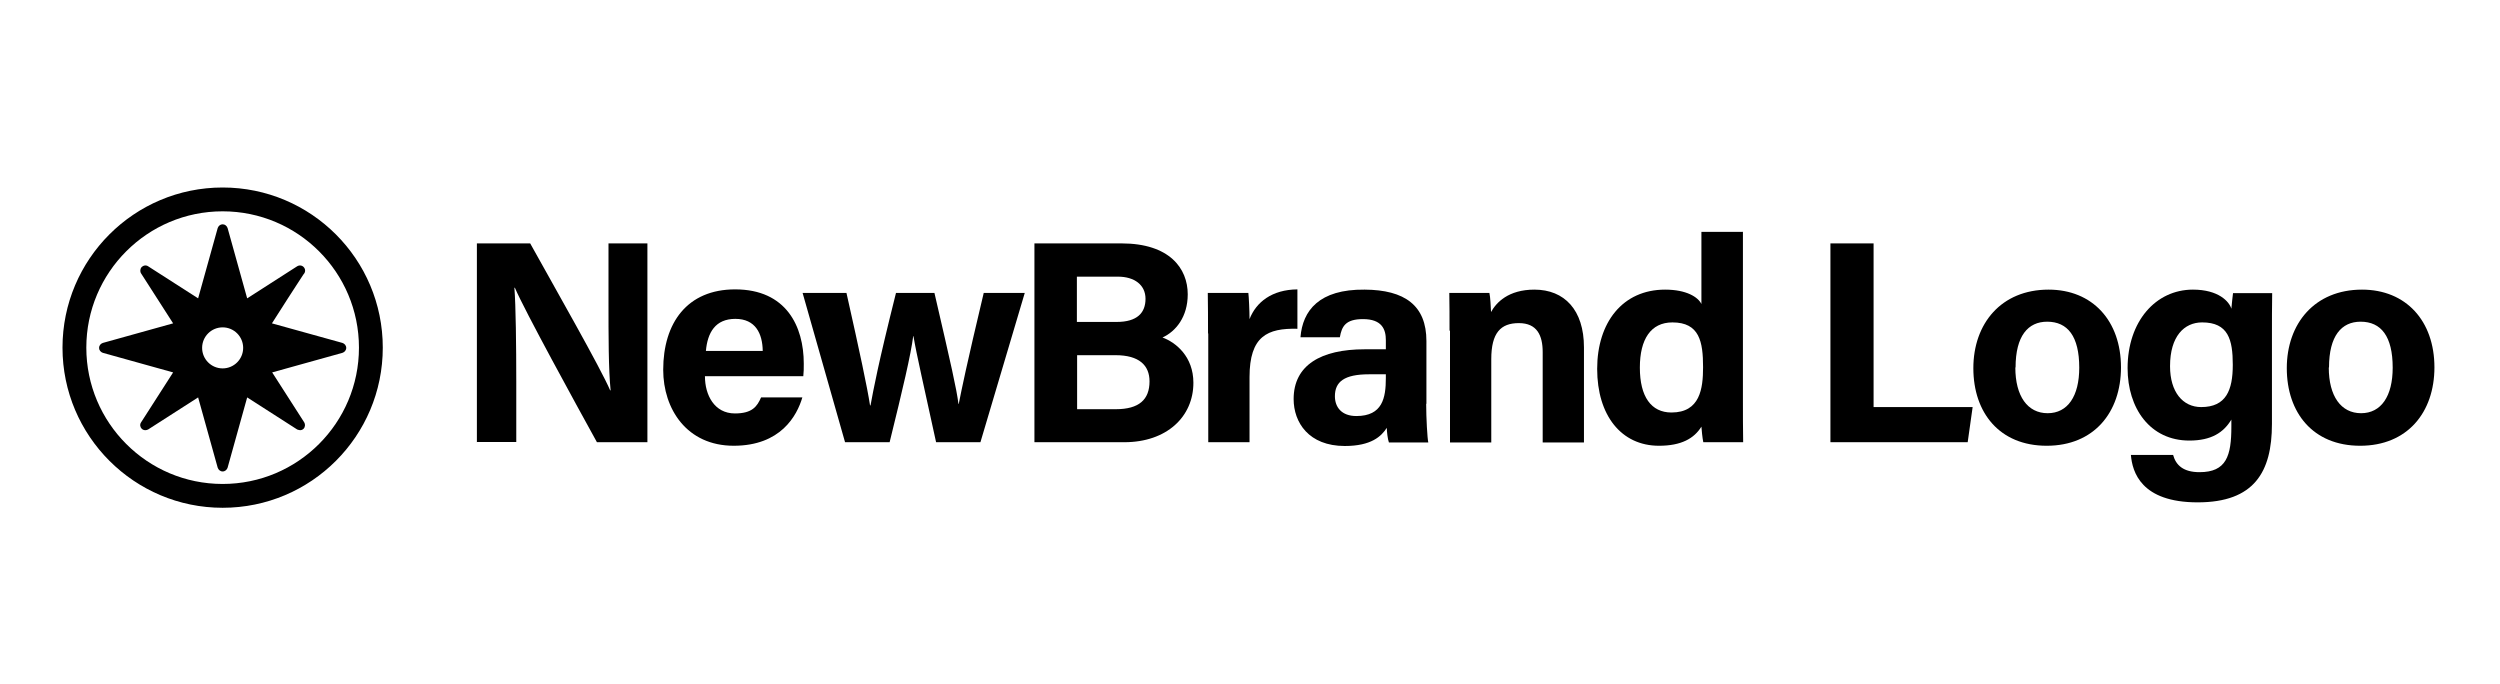 <?xml version="1.0" encoding="UTF-8"?><svg id="Layer_1" xmlns="http://www.w3.org/2000/svg" viewBox="0 0 106 29"><defs><style>.cls-1{stroke-width:0px;}</style></defs><path class="cls-1" d="m9.44,21.53c-3.74,0-6.79-3.04-6.79-6.79s3.04-6.79,6.79-6.79,6.79,3.04,6.79,6.79-3.04,6.79-6.79,6.79Zm0-12.57c-3.19,0-5.78,2.59-5.78,5.78s2.59,5.78,5.78,5.78,5.78-2.59,5.78-5.78-2.59-5.78-5.78-5.78Z"/><path class="cls-1" d="m14.52,14.54l-2.99-.83c1.12-1.76,1.32-2.04,1.34-2.08.08-.08.09-.2.02-.29-.07-.09-.19-.11-.29-.05l-2.12,1.36-.83-2.98c-.03-.09-.11-.16-.21-.16s-.18.07-.21.16l-.83,2.98-2.12-1.36c-.09-.06-.2-.04-.27.03-.07.07-.08.19-.03.27l1.36,2.12-2.98.83c-.09.03-.16.11-.16.21s.07.18.16.21l2.98.83-1.36,2.12c-.06.09-.04.2.03.27.04.04.1.06.15.06.04,0,.08-.01.12-.03l2.12-1.36.83,2.98c.03.09.11.16.21.16s.18-.07.21-.16l.83-2.98,2.12,1.36s.08.03.12.03c.06,0,.11-.02.15-.06.07-.07.08-.19.03-.27l-1.36-2.12,2.98-.83c.09-.03.16-.11.16-.21s-.07-.18-.16-.21Zm-5.08,1.08c-.48,0-.87-.39-.87-.87s.39-.87.87-.87.87.39.87.87-.39.87-.87.87Z"/><path class="cls-1" d="m20.22,18.75v-8.43h2.26c1.05,1.89,3,5.31,3.39,6.23h.02c-.09-.88-.09-2.34-.09-3.73v-2.5h1.65v8.43h-2.14c-.91-1.65-3.06-5.57-3.48-6.55h-.02c.06.74.08,2.47.08,3.98v2.56h-1.66Z"/><path class="cls-1" d="m29.89,15.96c0,.79.4,1.57,1.27,1.57.73,0,.94-.29,1.11-.68h1.75c-.23.78-.92,2.05-2.91,2.05s-2.99-1.56-2.99-3.22c0-1.99,1.02-3.41,3.05-3.41,2.17,0,2.91,1.57,2.91,3.15,0,.21,0,.35-.02.53h-4.18Zm2.45-1.08c-.01-.74-.31-1.36-1.16-1.36s-1.18.58-1.25,1.36h2.41Z"/><path class="cls-1" d="m35.89,12.42c.57,2.54.88,3.99,1,4.77h.02c.13-.7.31-1.7,1.08-4.77h1.63c.72,3.11.93,4.03,1.02,4.71h.01c.13-.65.32-1.6,1.06-4.71h1.74l-1.88,6.33h-1.88c-.52-2.4-.82-3.67-.96-4.5h-.01c-.1.79-.44,2.23-1,4.5h-1.89l-1.8-6.33h1.85Z"/><path class="cls-1" d="m43.87,10.32h3.68c2.04,0,2.81,1.06,2.81,2.16,0,.95-.5,1.57-1.07,1.83.57.21,1.31.81,1.31,1.92,0,1.44-1.13,2.52-2.93,2.52h-3.81v-8.43Zm3.48,3.33c.87,0,1.22-.39,1.22-.98s-.47-.94-1.17-.94h-1.74v1.92h1.69Zm-1.69,3.7h1.65c.99,0,1.43-.41,1.43-1.18,0-.68-.44-1.11-1.44-1.11h-1.63v2.29Z"/><path class="cls-1" d="m51.22,14.14c0-.63,0-1.19-.01-1.72h1.72c.02.14.05.77.05,1.11.28-.72.95-1.25,2.03-1.26v1.67c-1.27-.03-2.03.31-2.03,2.05v2.76h-1.75v-4.61Z"/><path class="cls-1" d="m60.47,17.12c0,.6.05,1.48.09,1.64h-1.67c-.05-.13-.09-.46-.09-.62-.23.36-.66.77-1.78.77-1.53,0-2.17-1-2.17-1.99,0-1.44,1.16-2.11,3.01-2.11h.9v-.39c0-.45-.16-.89-.97-.89-.74,0-.9.31-.98.77h-1.67c.09-1.13.79-2.04,2.72-2.02,1.7.01,2.62.67,2.62,2.18v2.66Zm-1.71-1.25h-.71c-1.06,0-1.45.32-1.45.93,0,.46.28.84.91.84,1.11,0,1.25-.77,1.25-1.61v-.17Z"/><path class="cls-1" d="m61.46,14.02c0-.54,0-1.13-.01-1.6h1.7c.04.16.06.6.07.81.22-.4.73-.95,1.84-.95,1.27,0,2.1.86,2.1,2.45v4.03h-1.75v-3.83c0-.71-.24-1.23-1.01-1.23s-1.17.41-1.17,1.53v3.53h-1.75v-4.74Z"/><path class="cls-1" d="m73.9,9.82v7.19c0,.58,0,1.16.01,1.74h-1.69c-.04-.19-.07-.52-.08-.66-.31.5-.85.81-1.8.81-1.6,0-2.62-1.29-2.62-3.26s1.08-3.36,2.88-3.36c.91,0,1.4.32,1.54.61v-3.06h1.75Zm-4.37,5.77c0,1.23.48,1.9,1.34,1.9,1.21,0,1.34-1.01,1.34-1.92,0-1.08-.15-1.9-1.3-1.9-.92,0-1.38.72-1.38,1.91Z"/><path class="cls-1" d="m77.62,10.32h1.82v6.94h4.2l-.21,1.49h-5.82v-8.43Z"/><path class="cls-1" d="m89.93,15.57c0,1.92-1.15,3.33-3.15,3.33s-3.11-1.4-3.11-3.29,1.18-3.33,3.19-3.33c1.86,0,3.07,1.32,3.07,3.3Zm-4.48.01c0,1.22.52,1.94,1.37,1.94s1.34-.72,1.34-1.93c0-1.33-.49-1.95-1.36-1.95-.81,0-1.34.6-1.34,1.94Z"/><path class="cls-1" d="m96.33,17.98c0,2.03-.75,3.32-3.15,3.32s-2.77-1.29-2.83-2.01h1.79c.12.44.44.73,1.12.73,1.14,0,1.35-.69,1.35-1.93v-.3c-.33.55-.85.89-1.78.89-1.67,0-2.62-1.37-2.62-3.07,0-1.98,1.19-3.33,2.77-3.33,1.09,0,1.54.51,1.63.81.01-.17.06-.56.07-.66h1.66c-.01.57-.01,1.21-.01,1.82v3.74Zm-4.32-2.45c0,1.09.54,1.73,1.32,1.73,1.06,0,1.34-.72,1.34-1.79s-.19-1.8-1.3-1.8c-.76,0-1.36.59-1.36,1.85Z"/><path class="cls-1" d="m103.22,15.57c0,1.92-1.15,3.33-3.15,3.33s-3.11-1.4-3.11-3.29,1.18-3.33,3.19-3.33c1.86,0,3.07,1.32,3.07,3.3Zm-4.48.01c0,1.22.52,1.94,1.37,1.94s1.34-.72,1.34-1.93c0-1.33-.49-1.95-1.36-1.95-.81,0-1.34.6-1.34,1.94Z"/></svg>